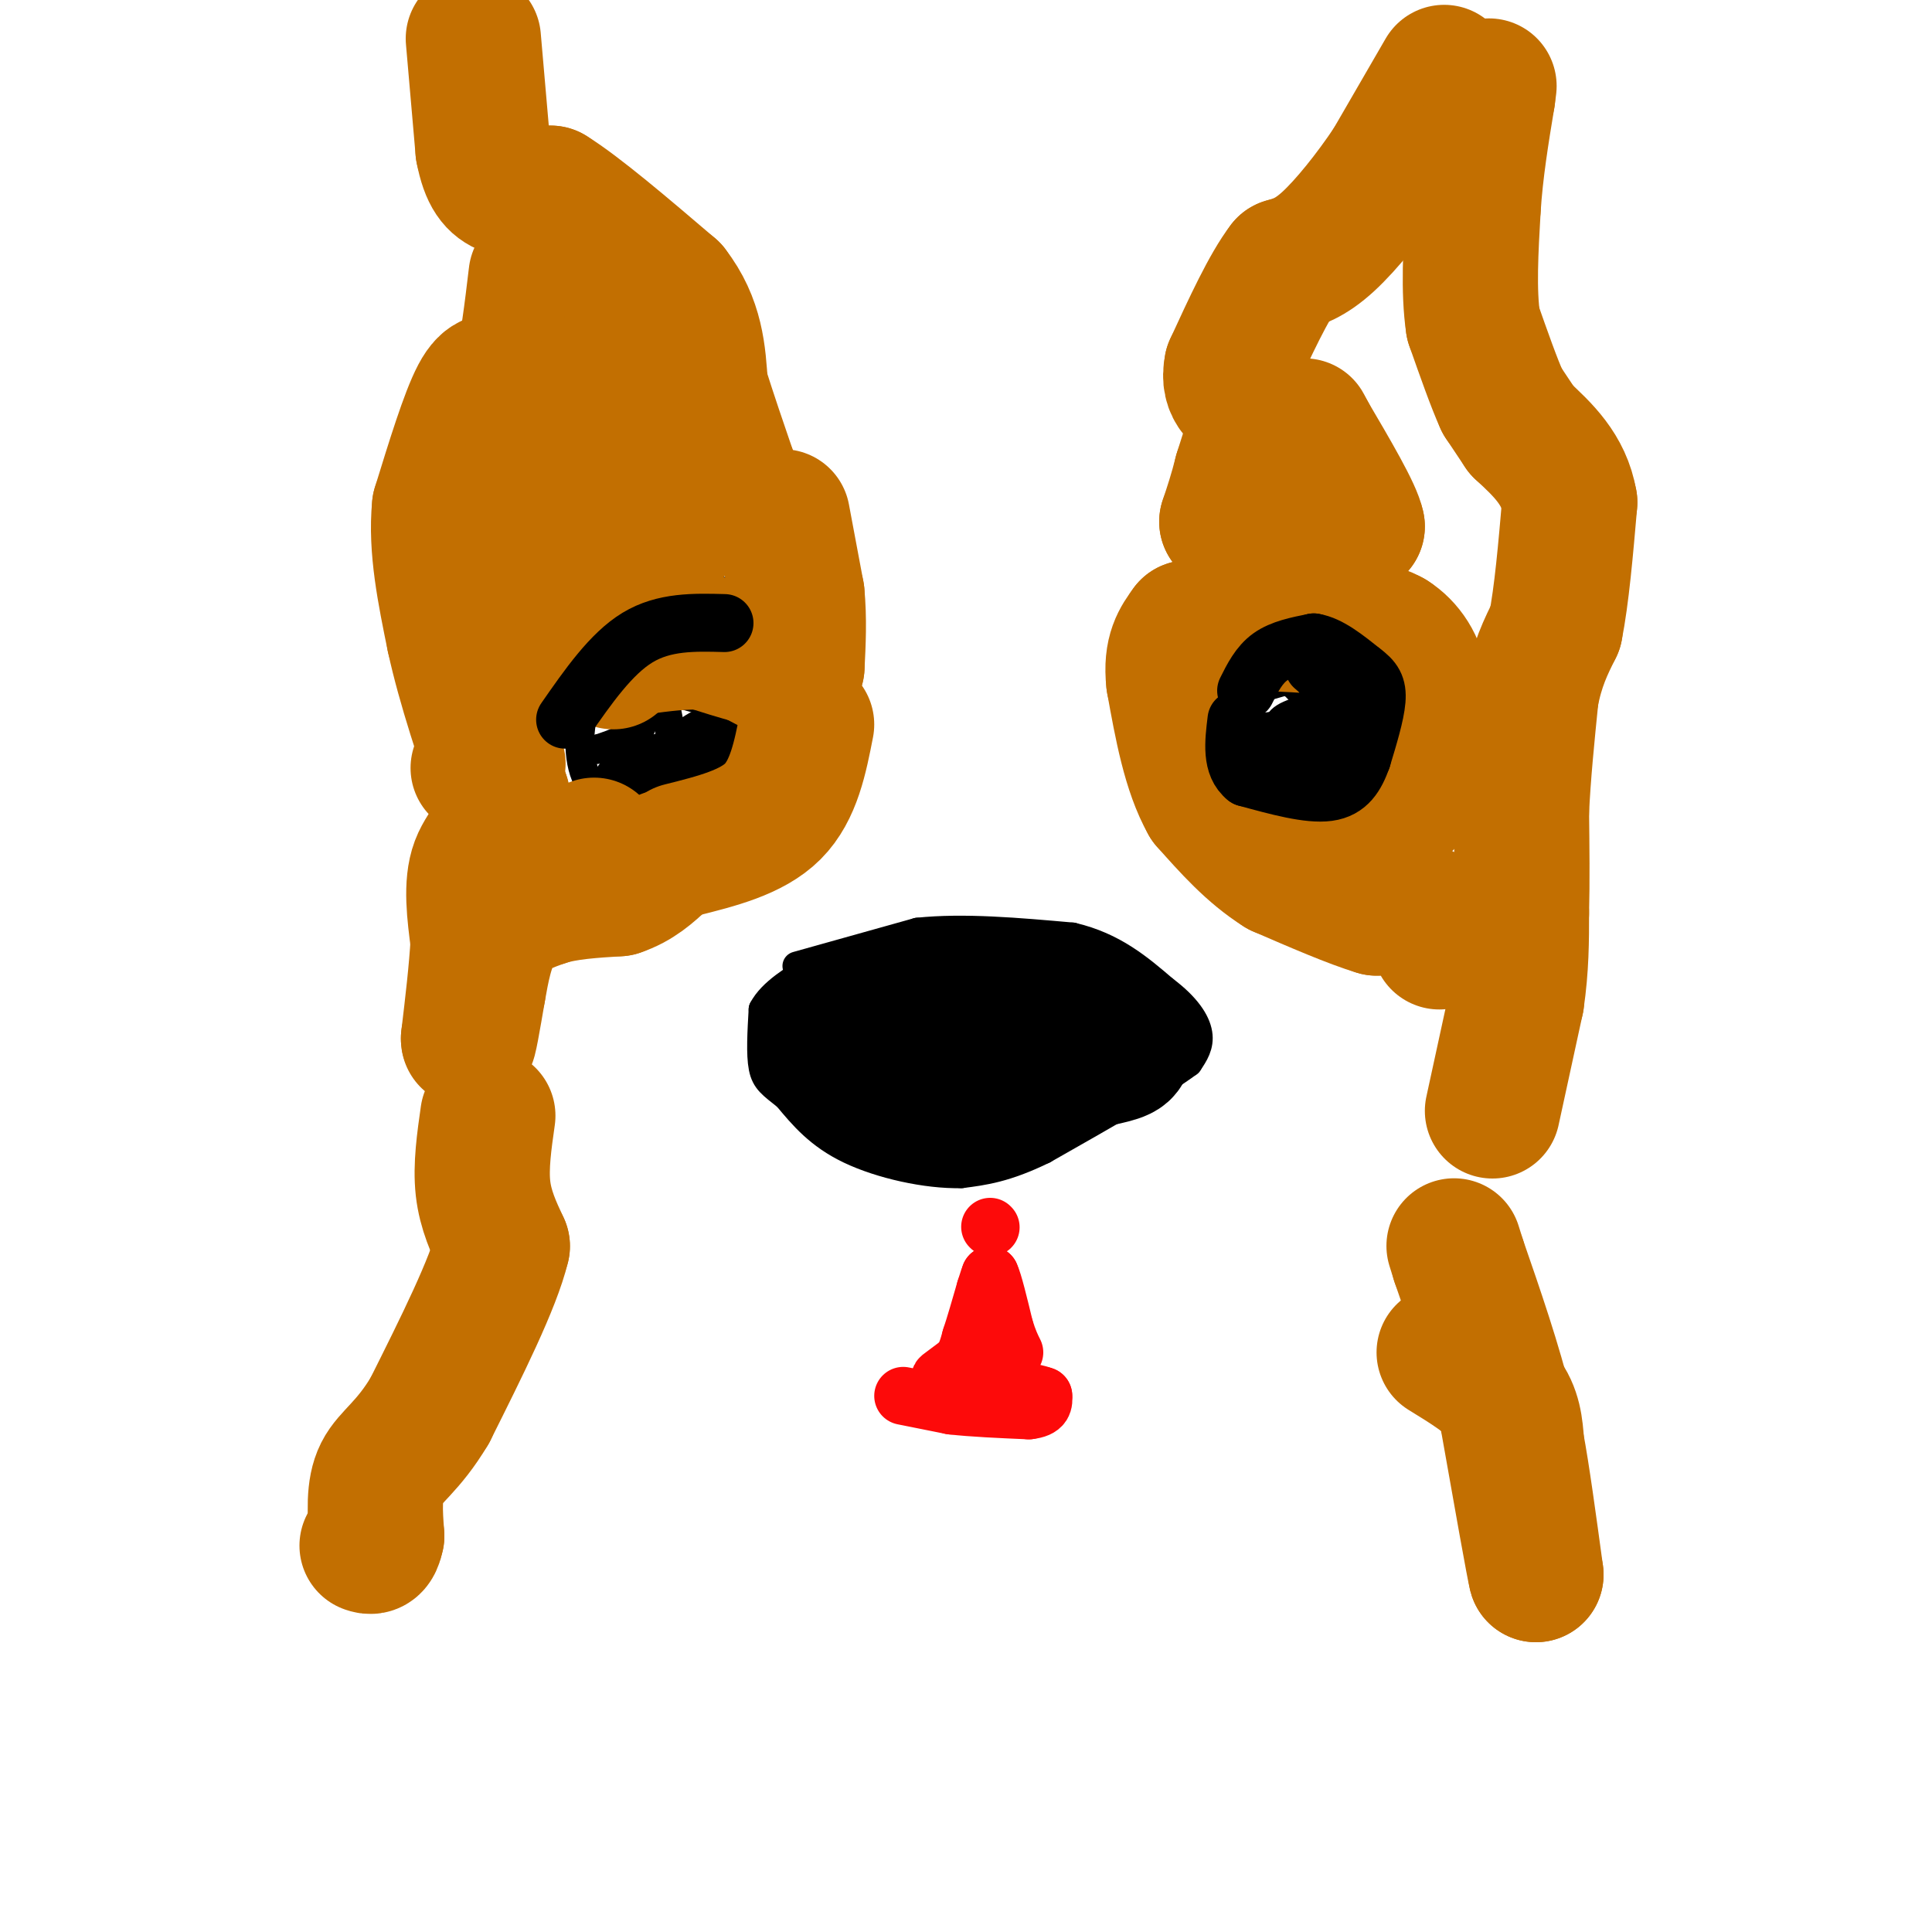 <svg viewBox='0 0 400 400' version='1.1' xmlns='http://www.w3.org/2000/svg' xmlns:xlink='http://www.w3.org/1999/xlink'><g fill='none' stroke='#000000' stroke-width='6' stroke-linecap='round' stroke-linejoin='round'><path d='M251,124c0.000,0.000 26.000,-2.000 26,-2'/><path d='M277,122c6.500,0.500 9.750,2.750 13,5'/><path d='M290,127c2.500,1.167 2.250,1.583 2,2'/><path d='M112,128c0.000,0.000 28.000,-6.000 28,-6'/><path d='M140,122c6.500,-0.833 8.750,0.083 11,1'/><path d='M151,123c1.833,0.167 0.917,0.083 0,0'/><path d='M134,141c-1.917,-0.500 -3.833,-1.000 -6,0c-2.167,1.000 -4.583,3.500 -7,6'/><path d='M121,147c-1.400,4.133 -1.400,11.467 1,15c2.400,3.533 7.200,3.267 12,3'/><path d='M134,165c5.310,0.452 12.583,0.083 16,-3c3.417,-3.083 2.976,-8.881 2,-12c-0.976,-3.119 -2.488,-3.560 -4,-4'/><path d='M148,146c-3.000,-1.333 -8.500,-2.667 -14,-4'/><path d='M132,144c0.750,2.250 1.500,4.500 1,6c-0.500,1.500 -2.250,2.250 -4,3'/><path d='M129,153c-1.500,0.833 -3.250,1.417 -5,2'/><path d='M124,155c-0.833,0.333 -0.417,0.167 0,0'/><path d='M138,147c0.583,2.833 1.167,5.667 0,7c-1.167,1.333 -4.083,1.167 -7,1'/><path d='M131,155c-0.244,0.600 2.644,1.600 3,2c0.356,0.400 -1.822,0.200 -4,0'/><path d='M130,157c-1.733,0.933 -4.067,3.267 -4,4c0.067,0.733 2.533,-0.133 5,-1'/><path d='M131,160c2.556,-1.667 6.444,-5.333 8,-6c1.556,-0.667 0.778,1.667 0,4'/><path d='M139,158c-1.697,1.805 -5.939,4.319 -6,3c-0.061,-1.319 4.061,-6.470 7,-8c2.939,-1.530 4.697,0.563 5,2c0.303,1.437 -0.848,2.219 -2,3'/><path d='M143,158c-1.439,-0.072 -4.035,-1.751 -3,-4c1.035,-2.249 5.702,-5.067 8,-5c2.298,0.067 2.228,3.019 1,5c-1.228,1.981 -3.614,2.990 -6,4'/><path d='M143,158c-0.421,-0.067 1.526,-2.234 3,-2c1.474,0.234 2.474,2.871 0,4c-2.474,1.129 -8.421,0.751 -9,-1c-0.579,-1.751 4.211,-4.876 9,-8'/><path d='M146,151c2.911,-1.378 5.689,-0.822 6,0c0.311,0.822 -1.844,1.911 -4,3'/><path d='M259,143c0.000,0.000 14.000,-4.000 14,-4'/><path d='M273,139c3.378,-0.578 4.822,-0.022 6,3c1.178,3.022 2.089,8.511 3,14'/><path d='M282,156c-1.667,4.333 -7.333,8.167 -13,12'/><path d='M269,168c-4.822,0.933 -10.378,-2.733 -13,-6c-2.622,-3.267 -2.311,-6.133 -2,-9'/><path d='M254,153c-0.044,-3.311 0.844,-7.089 2,-9c1.156,-1.911 2.578,-1.956 4,-2'/><path d='M267,141c1.750,1.500 3.500,3.000 3,5c-0.500,2.000 -3.250,4.500 -6,7'/><path d='M264,153c-1.833,1.500 -3.417,1.750 -5,2'/><path d='M276,144c0.915,1.285 1.831,2.571 0,4c-1.831,1.429 -6.408,3.002 -9,3c-2.592,-0.002 -3.198,-1.577 0,-3c3.198,-1.423 10.199,-2.692 12,-2c1.801,0.692 -1.600,3.346 -5,6'/><path d='M274,152c-2.667,2.167 -6.833,4.583 -11,7'/><path d='M263,159c-2.429,1.560 -3.000,1.958 -3,1c0.000,-0.958 0.571,-3.274 1,-3c0.429,0.274 0.714,3.137 1,6'/><path d='M262,163c2.244,0.800 7.356,-0.200 10,-2c2.644,-1.800 2.822,-4.400 3,-7'/><path d='M275,154c0.333,0.733 -0.333,6.067 -2,8c-1.667,1.933 -4.333,0.467 -7,-1'/><path d='M266,161c-1.444,0.600 -1.556,2.600 1,3c2.556,0.400 7.778,-0.800 13,-2'/><path d='M165,200c0.000,0.000 25.000,-7.000 25,-7'/><path d='M190,193c9.500,-1.000 20.750,0.000 32,1'/><path d='M222,194c8.500,2.000 13.750,6.500 19,11'/><path d='M241,205c4.600,3.444 6.600,6.556 7,9c0.400,2.444 -0.800,4.222 -2,6'/><path d='M246,220c-5.333,4.000 -17.667,11.000 -30,18'/><path d='M216,238c-7.833,3.833 -12.417,4.417 -17,5'/><path d='M199,243c-7.178,0.156 -16.622,-1.956 -23,-5c-6.378,-3.044 -9.689,-7.022 -13,-11'/><path d='M163,227c-3.133,-2.511 -4.467,-3.289 -5,-6c-0.533,-2.711 -0.267,-7.356 0,-12'/><path d='M158,209c1.833,-3.500 6.417,-6.250 11,-9'/></g>
<g fill='none' stroke='#000000' stroke-width='28' stroke-linecap='round' stroke-linejoin='round'><path d='M172,213c0.000,0.000 9.000,7.000 9,7'/><path d='M181,220c3.167,2.167 6.583,4.083 10,6'/><path d='M191,226c3.667,1.167 7.833,1.083 12,1'/><path d='M203,227c4.833,-0.833 10.917,-3.417 17,-6'/><path d='M220,221c5.356,-1.467 10.244,-2.133 12,-3c1.756,-0.867 0.378,-1.933 -1,-3'/><path d='M231,215c-2.833,-1.167 -9.417,-2.583 -16,-4'/><path d='M215,211c-5.167,-1.167 -10.083,-2.083 -15,-3'/><path d='M200,208c-5.000,-0.167 -10.000,0.917 -15,2'/><path d='M185,210c-3.667,3.000 -5.333,9.500 -7,16'/><path d='M178,226c2.667,0.667 12.833,-5.667 23,-12'/><path d='M201,214c7.500,-3.000 14.750,-4.500 22,-6'/><path d='M223,208c3.667,-1.167 1.833,-1.083 0,-1'/></g>
<g fill='none' stroke='#FD0A0A' stroke-width='12' stroke-linecap='round' stroke-linejoin='round'><path d='M187,289c0.000,0.000 10.000,2.000 10,2'/><path d='M197,291c4.333,0.500 10.167,0.750 16,1'/><path d='M213,292c3.167,-0.333 3.083,-1.667 3,-3'/><path d='M216,289c-2.500,-1.000 -10.250,-2.000 -18,-3'/><path d='M198,286c-3.644,-0.556 -3.756,-0.444 -3,-1c0.756,-0.556 2.378,-1.778 4,-3'/><path d='M199,282c1.000,-1.333 1.500,-3.167 2,-5'/><path d='M201,277c0.833,-2.500 1.917,-6.250 3,-10'/><path d='M204,267c0.667,-2.167 0.833,-2.583 1,-3'/><path d='M205,264c0.667,1.333 1.833,6.167 3,11'/><path d='M208,275c0.833,2.667 1.417,3.833 2,5'/><path d='M205,254c0.000,0.000 0.100,0.100 0.1,0.1'/></g>
<g fill='none' stroke='#C26F01' stroke-width='28' stroke-linecap='round' stroke-linejoin='round'><path d='M299,280c4.750,2.917 9.500,5.833 12,9c2.500,3.167 2.750,6.583 3,10'/><path d='M314,299c1.167,6.167 2.583,16.583 4,27'/><path d='M318,326c-0.333,-1.000 -3.167,-17.000 -6,-33'/><path d='M312,293c-2.667,-10.833 -6.333,-21.417 -10,-32'/><path d='M302,261c-1.667,-5.333 -0.833,-2.667 0,0'/><path d='M309,230c0.000,0.000 5.000,-23.000 5,-23'/><path d='M314,207c1.000,-6.833 1.000,-12.417 1,-18'/><path d='M315,189c0.167,-6.500 0.083,-13.750 0,-21'/><path d='M315,168c0.333,-7.500 1.167,-15.750 2,-24'/><path d='M317,144c1.167,-6.333 3.083,-10.167 5,-14'/><path d='M322,130c1.333,-6.667 2.167,-16.333 3,-26'/><path d='M325,104c-1.167,-6.833 -5.583,-10.917 -10,-15'/><path d='M315,89c-2.333,-3.500 -3.167,-4.750 -4,-6'/><path d='M311,83c-1.667,-3.667 -3.833,-9.833 -6,-16'/><path d='M305,67c-1.000,-6.667 -0.500,-15.333 0,-24'/><path d='M305,43c0.500,-7.833 1.750,-15.417 3,-23'/><path d='M308,20c0.500,-3.833 0.250,-1.917 0,0'/><path d='M299,15c0.000,0.000 -11.000,19.000 -11,19'/><path d='M288,34c-4.200,6.289 -9.200,12.511 -13,16c-3.800,3.489 -6.400,4.244 -9,5'/><path d='M266,55c-3.333,4.333 -7.167,12.667 -11,21'/><path d='M255,76c-1.000,4.833 2.000,6.417 5,8'/><path d='M260,84c0.333,3.667 -1.333,8.833 -3,14'/><path d='M257,98c-1.000,4.000 -2.000,7.000 -3,10'/><path d='M254,108c2.833,1.500 11.417,0.250 20,-1'/><path d='M274,107c4.500,0.167 5.750,1.083 7,2'/><path d='M281,109c-0.500,-2.833 -5.250,-10.917 -10,-19'/><path d='M271,90c-1.667,-3.167 -0.833,-1.583 0,0'/><path d='M98,8c0.000,0.000 2.000,23.000 2,23'/><path d='M100,31c1.022,5.311 2.578,7.089 5,8c2.422,0.911 5.711,0.956 9,1'/><path d='M114,40c5.667,3.500 15.333,11.750 25,20'/><path d='M139,60c5.167,6.667 5.583,13.333 6,20'/><path d='M145,80c2.000,6.333 4.000,12.167 6,18'/><path d='M151,98c0.333,3.333 -1.833,2.667 -4,2'/><path d='M147,100c-1.833,0.000 -4.417,-1.000 -7,-2'/><path d='M140,98c-2.333,-0.667 -4.667,-1.333 -7,-2'/><path d='M111,57c-0.917,7.667 -1.833,15.333 -3,19c-1.167,3.667 -2.583,3.333 -4,3'/><path d='M104,79c-1.378,0.111 -2.822,-1.111 -5,3c-2.178,4.111 -5.089,13.556 -8,23'/><path d='M91,105c-0.833,8.333 1.083,17.667 3,27'/><path d='M94,132c2.167,10.000 6.083,21.500 10,33'/><path d='M104,165c0.444,7.533 -3.444,9.867 -5,14c-1.556,4.133 -0.778,10.067 0,16'/><path d='M99,195c-0.333,6.000 -1.167,13.000 -2,20'/><path d='M97,215c0.000,1.667 1.000,-4.167 2,-10'/><path d='M99,205c0.756,-4.178 1.644,-9.622 4,-13c2.356,-3.378 6.178,-4.689 10,-6'/><path d='M113,186c4.167,-1.333 9.583,-1.667 15,-2'/><path d='M128,184c4.000,-1.333 6.500,-3.667 9,-6'/><path d='M137,178c1.500,-1.000 0.750,-0.500 0,0'/><path d='M123,175c0.000,0.000 0.100,0.100 0.1,0.1'/><path d='M104,142c0.000,0.000 0.100,0.100 0.1,0.1'/><path d='M102,161c0.000,0.000 0.100,0.100 0.1,0.1'/><path d='M99,159c0.000,0.000 0.100,0.100 0.1,0.1'/><path d='M103,158c0.000,0.000 0.100,0.100 0.1,0.1'/><path d='M162,107c0.000,0.000 3.000,16.000 3,16'/><path d='M165,123c0.500,5.167 0.250,10.083 0,15'/><path d='M165,138c-1.500,2.167 -5.250,0.083 -9,-2'/><path d='M156,136c-3.167,-0.833 -6.583,-1.917 -10,-3'/><path d='M146,133c-4.000,-0.333 -9.000,0.333 -14,1'/><path d='M132,134c-3.167,0.667 -4.083,1.833 -5,3'/><path d='M167,150c-1.333,6.833 -2.667,13.667 -7,18c-4.333,4.333 -11.667,6.167 -19,8'/><path d='M125,77c-2.083,2.250 -4.167,4.500 -6,10c-1.833,5.500 -3.417,14.250 -5,23'/><path d='M114,110c-1.798,5.738 -3.792,8.583 -5,11c-1.208,2.417 -1.631,4.405 3,1c4.631,-3.405 14.315,-12.202 24,-21'/><path d='M136,101c5.333,-2.845 6.667,0.542 6,4c-0.667,3.458 -3.333,6.988 -8,9c-4.667,2.012 -11.333,2.506 -18,3'/><path d='M116,117c-3.167,0.500 -2.083,0.250 -1,0'/><path d='M101,231c-0.750,5.250 -1.500,10.500 -1,15c0.500,4.500 2.250,8.250 4,12'/><path d='M104,258c-1.833,7.667 -8.417,20.833 -15,34'/><path d='M89,292c-4.511,7.600 -8.289,9.600 -10,13c-1.711,3.400 -1.356,8.200 -1,13'/><path d='M78,318c-0.500,2.500 -1.250,2.250 -2,2'/><path d='M298,195c-0.417,-2.417 -0.833,-4.833 -3,-6c-2.167,-1.167 -6.083,-1.083 -10,-1'/><path d='M285,188c-5.000,-1.500 -12.500,-4.750 -20,-8'/><path d='M265,180c-5.833,-3.667 -10.417,-8.833 -15,-14'/><path d='M250,166c-3.667,-6.500 -5.333,-15.750 -7,-25'/><path d='M243,141c-0.667,-6.000 1.167,-8.500 3,-11'/><path d='M246,130c5.833,-1.833 18.917,-0.917 32,0'/><path d='M278,130c7.000,0.333 8.500,1.167 10,2'/><path d='M288,132c3.067,1.911 5.733,5.689 6,10c0.267,4.311 -1.867,9.156 -4,14'/><path d='M290,156c-1.667,3.667 -3.833,5.833 -6,8'/><path d='M284,164c0.533,2.044 4.867,3.156 6,3c1.133,-0.156 -0.933,-1.578 -3,-3'/><path d='M287,164c-4.833,-0.833 -15.417,-1.417 -26,-2'/><path d='M261,162c-4.667,0.000 -3.333,1.000 -2,2'/></g>
<g fill='none' stroke='#000000' stroke-width='12' stroke-linecap='round' stroke-linejoin='round'><path d='M258,143c1.333,-2.667 2.667,-5.333 5,-7c2.333,-1.667 5.667,-2.333 9,-3'/><path d='M272,133c3.167,0.500 6.583,3.250 10,6'/><path d='M282,139c2.356,1.733 3.244,3.067 3,6c-0.244,2.933 -1.622,7.467 -3,12'/><path d='M282,157c-1.267,3.556 -2.933,6.444 -7,7c-4.067,0.556 -10.533,-1.222 -17,-3'/><path d='M258,161c-3.167,-2.500 -2.583,-7.250 -2,-12'/><path d='M272,138c1.333,1.133 2.667,2.267 3,5c0.333,2.733 -0.333,7.067 -2,9c-1.667,1.933 -4.333,1.467 -7,1'/><path d='M266,153c-2.333,0.333 -4.667,0.667 -7,1'/><path d='M117,149c4.750,-6.833 9.500,-13.667 15,-17c5.500,-3.333 11.750,-3.167 18,-3'/></g>
</svg>